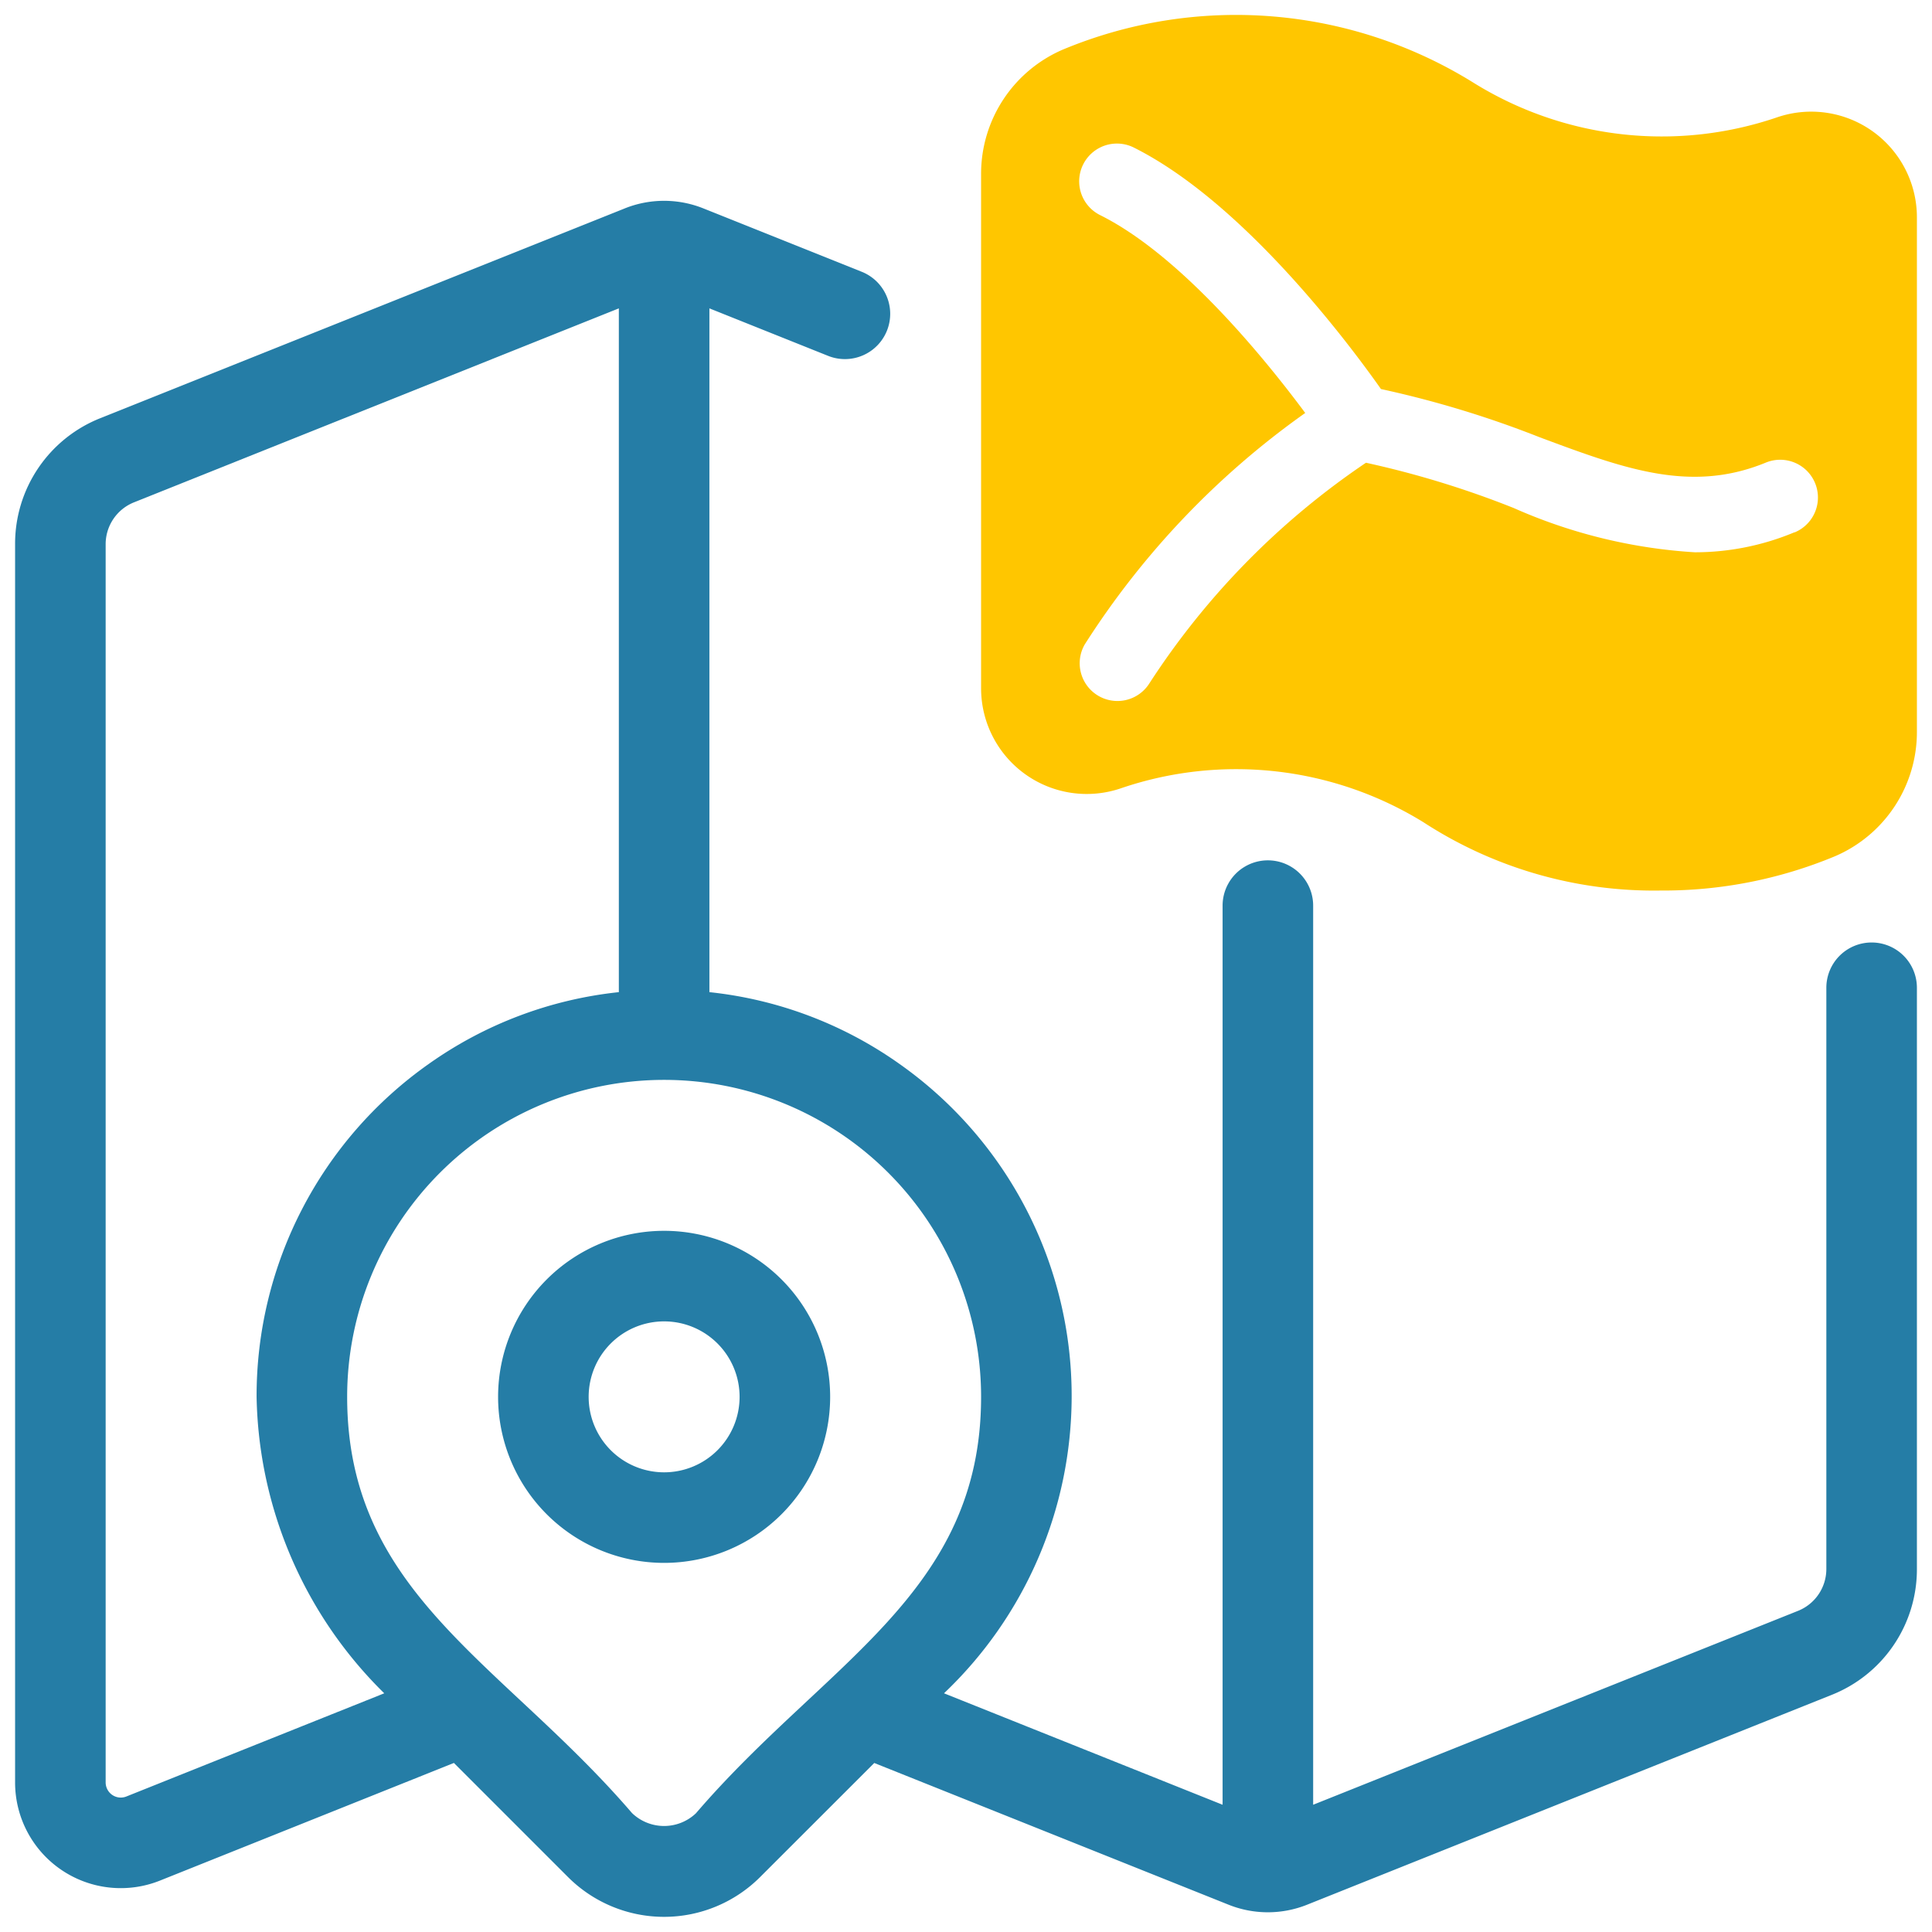 <svg id="Icon" xmlns="http://www.w3.org/2000/svg" viewBox="0 0 512 512"><defs><style>.cls-1{fill:#257da6;}.cls-2{fill:#ffc600;}</style></defs><path class="cls-1" d="M496,249.77a12,12,0,0,0-12,12v154a11.94,11.94,0,0,1-7.55,11.14L348,478.28V240a12,12,0,0,0-24,0V478.28l-73.83-29.54A108.7,108.7,0,0,0,284,370.18,107.61,107.61,0,0,0,238.44,282,106.33,106.33,0,0,0,188,262.93V81.72l31.54,12.62a12,12,0,0,0,8.92-22.28L186.38,55.22a28,28,0,0,0-20.79,0l-139,55.6A35.8,35.8,0,0,0,4,144.25V472.37a28,28,0,0,0,38.41,26l77.88-31.17,30.25,30.25a36,36,0,0,0,50.89,0l0,0,30.26-30.24,93.9,37.56a28,28,0,0,0,20.8,0l139-55.6A35.8,35.8,0,0,0,508,415.75v-154A12,12,0,0,0,496,249.77ZM33.49,476.09a4,4,0,0,1-5.2-2.24,3.94,3.94,0,0,1-.29-1.48V144.25a11.94,11.94,0,0,1,7.55-11.14L164,81.72V262.93A106.33,106.33,0,0,0,113.56,282,107.61,107.61,0,0,0,68,370.18a112.94,112.94,0,0,0,33.83,78.56Zm151,4.39a12.26,12.26,0,0,1-17,0C133,440.37,92,422.29,92,370.18a84,84,0,0,1,168,0c0,52.12-41.1,70.25-75.52,110.3Z"/><path class="cls-1" d="M176,326.18a44,44,0,1,0,44,44A44,44,0,0,0,176,326.18Zm0,64a20,20,0,1,1,20-20A20,20,0,0,1,176,390.18Z"/><path class="cls-2" d="M470.87,31.12a94.57,94.57,0,0,1-80.06-9,119.22,119.22,0,0,0-109.09-9A35.81,35.81,0,0,0,260,46.19V182.45a28,28,0,0,0,37.13,26.43,94.57,94.57,0,0,1,80.06,9A112,112,0,0,0,440.11,236a118.38,118.38,0,0,0,46.17-9.08A35.81,35.81,0,0,0,508,193.81V57.55a28,28,0,0,0-37.13-26.43Zm4.68,109.94a68.38,68.38,0,0,1-26.4,5.3,139.08,139.08,0,0,1-48-11.73,250,250,0,0,0-39.15-12,204.84,204.84,0,0,0-57.45,58.54,10,10,0,0,1-17.1-10.36,220,220,0,0,1,58.45-61.37C335.62,95.59,313.18,67.77,291.53,57a10,10,0,0,1,8.94-17.9c29.26,14.64,57.37,52.46,65.5,64a270.75,270.75,0,0,1,42.16,12.82c22.29,8.3,39.89,14.86,59.82,6.68a10,10,0,0,1,7.64,18.49Z"/></svg>